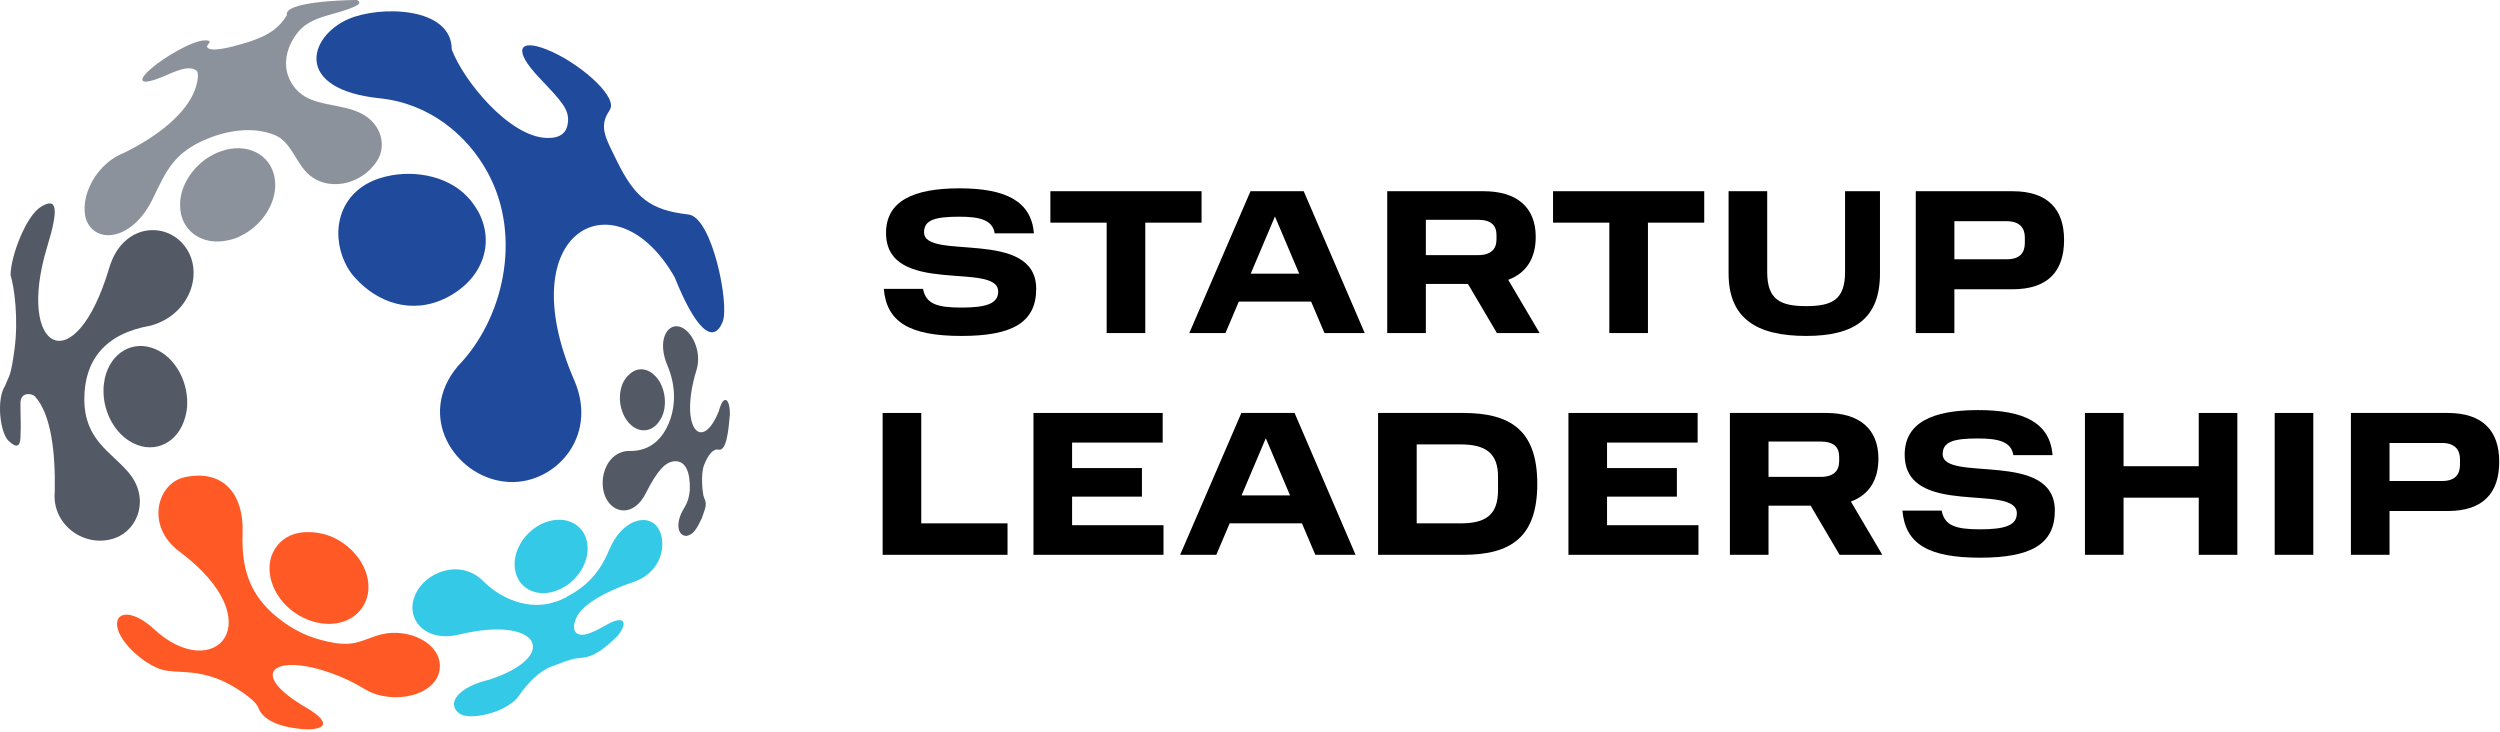 <?xml version="1.0" encoding="UTF-8"?> <svg xmlns="http://www.w3.org/2000/svg" width="803" height="235" viewBox="0 0 803 235" fill="none"> <g clip-path="url(#clip0_530_5)"> <path d="M283.87 92.782C284.794 103.479 292.183 107.904 308.809 107.904C325.106 107.904 332.826 103.612 332.826 92.782C332.826 73.104 296.802 83.933 296.802 74.623C296.802 70.66 300.298 69.604 308.15 69.604C314.747 69.604 318.838 70.66 319.498 74.953H332.099C331.242 64.585 322.995 60.491 308.15 60.491C293.371 60.491 284.596 64.585 284.596 74.821C284.596 95.358 320.619 83.801 320.619 93.641C320.619 97.537 316.793 98.791 308.809 98.791C301.09 98.791 297.396 97.669 296.472 92.782H283.87Z" fill="black"></path> <path d="M355.46 71.519V106.98H367.862V71.519H385.94V61.416H337.382V71.519H355.46Z" fill="black"></path> <path d="M401.732 87.895L409.516 69.538L417.301 87.895H401.732ZM401.663 61.416L382.003 106.98H393.615L397.904 96.876H421.129L425.418 106.98H438.349L418.754 61.416H401.663Z" fill="black"></path> <path d="M445.577 61.416V106.98H457.982V91.197H471.504L480.81 106.98H494.531L484.436 89.876C490.112 87.763 493.277 83.141 493.277 76.075C493.277 66.566 487.207 61.416 476.521 61.416H445.577ZM480.677 76.868C480.677 79.905 479.026 81.952 474.672 81.952H457.982V70.594H474.672C479.095 70.594 480.677 72.51 480.677 75.547V76.868Z" fill="black"></path> <path d="M516.915 71.519V106.98H529.32V71.519H547.398V61.416H498.837V71.519H516.915Z" fill="black"></path> <path d="M555.221 87.829C555.221 102.093 563.928 107.904 580.161 107.904C595.929 107.904 603.847 102.093 603.847 87.829V61.416H592.631V87.367C592.631 96.216 588.54 98.329 580.161 98.329C571.781 98.329 567.626 96.216 567.626 87.367V61.416H555.221V87.829Z" fill="black"></path> <path d="M615.343 61.416V106.98H627.748V92.914H646.421C657.767 92.914 662.982 87.169 662.982 77.066C662.982 67.227 657.767 61.416 646.421 61.416H615.343ZM650.378 78.056C650.378 81.226 648.728 83.273 644.637 83.273H627.748V71.056H644.637C648.663 71.056 650.378 73.236 650.378 76.207V78.056Z" fill="black"></path> <path d="M283.502 132.643V178.207H323.616V168.103H295.906V132.643H283.502Z" fill="black"></path> <path d="M331.952 132.643V178.207H373.716V168.698H344.357V159.519H366.789V150.34H344.357V142.152H373.453V132.643H331.952Z" fill="black"></path> <path d="M398.793 159.122L406.577 140.765L414.362 159.122H398.793ZM398.728 132.643L379.064 178.207H390.676L394.965 168.103H418.19L422.479 178.207H435.41L415.815 132.643H398.728Z" fill="black"></path> <path d="M469.095 168.103H455.043V142.746H469.095C477.013 142.746 481.169 145.387 481.169 153.113V157.406C481.169 165.594 477.013 168.103 469.095 168.103ZM442.638 132.643V178.207H469.953C485.324 178.207 493.772 172.527 493.772 155.425C493.772 138.322 485.324 132.643 469.953 132.643H442.638Z" fill="black"></path> <path d="M503.782 132.643V178.207H545.546V168.698H516.184V159.519H538.616V150.34H516.184V142.152H545.28V132.643H503.782Z" fill="black"></path> <path d="M555.645 132.643V178.207H568.05V162.424H581.576L590.878 178.207H604.599L594.507 161.103C600.18 158.99 603.348 154.368 603.348 147.302C603.348 137.793 597.275 132.643 586.589 132.643H555.645ZM590.745 148.095C590.745 151.132 589.097 153.179 584.74 153.179H568.05V141.821H584.74C589.162 141.821 590.745 143.737 590.745 146.774V148.095Z" fill="black"></path> <path d="M611.061 164.009C611.984 174.707 619.372 179.131 636.001 179.131C652.295 179.131 660.015 174.839 660.015 164.009C660.015 144.331 623.992 155.161 623.992 145.85C623.992 141.887 627.488 140.831 635.342 140.831C641.937 140.831 646.028 141.887 646.687 146.18H659.291C658.433 135.812 650.183 131.718 635.342 131.718C620.561 131.718 611.786 135.812 611.786 146.048C611.786 166.585 647.808 155.029 647.808 164.868C647.808 168.764 643.984 170.018 636.001 170.018C628.281 170.018 624.587 168.896 623.661 164.009H611.061Z" fill="black"></path> <path d="M669.683 132.643V178.207H682.085V159.849H706.236V178.207H718.637V132.643H706.236V149.746H682.085V132.643H669.683Z" fill="black"></path> <path d="M730.633 132.643V178.207H743.035V132.643H730.633Z" fill="black"></path> <path d="M755.115 132.643V178.207H767.517V164.141H786.189C797.535 164.141 802.75 158.396 802.75 148.293C802.75 138.454 797.535 132.643 786.189 132.643H755.115ZM790.147 149.283C790.147 152.453 788.496 154.5 784.405 154.5H767.517V142.284H784.405C788.431 142.284 790.147 144.463 790.147 147.434V149.283Z" fill="black"></path> <path d="M223.711 118.891C225.625 112.675 221.981 105.829 218.184 104.903C214.083 103.904 211.085 109.614 214.355 117.336C217.067 123.713 217.164 130.258 214.811 135.965C214.306 137.049 213.801 138.134 213.181 139.03C214.888 142.263 215.376 145.045 216.873 148.147C220.191 148.07 221.776 151.577 221.564 157.514C223.279 162.038 224.185 162.295 225.424 166.462C226.774 162.601 227.112 161.965 226.139 159.846C225.654 158.791 224.99 152.357 226.139 149.403C227.287 146.449 228.959 144 230.745 144.427C233.37 145.053 233.981 138.322 234.456 133.002C234.456 128.258 232.492 126.132 230.898 132.023C225.406 145.795 218.005 137.387 223.711 118.891ZM210.986 136.271C208.224 131.089 205.29 125.624 202.073 120.331C204.315 118.059 207.632 117.982 210.226 120.546C213.448 123.505 214.547 129.57 212.62 133.851C212.152 134.783 211.532 135.679 210.986 136.271ZM213.181 139.03C210.626 142.916 206.923 144.912 202.354 144.845C195.149 144.7 191.999 153.352 194.329 159.314C196.697 165.125 203.527 166.145 207.405 158.475C210.945 151.528 213.557 148.224 216.873 148.147C215.376 145.045 215.105 142.185 213.181 139.03ZM221.564 157.514C221.14 161.117 220.505 161.753 219.234 164.085C217.039 168.113 217.602 172.105 220.505 172.141C222.701 171.71 223.717 170.011 225.424 166.462C224.185 162.295 223.279 162.038 221.564 157.514ZM202.073 120.331C205.348 125.718 208.492 130.838 210.986 136.271C208.802 138.637 205.505 138.961 202.78 136.606C199.197 133.478 198.04 127.319 200.192 122.771C200.755 121.781 201.375 120.885 202.073 120.331Z" fill="#535965"></path> <path d="M117.162 221.336C126.133 226.774 140.866 223.416 141.281 214.297C141.628 206.689 131.438 201.603 122.52 203.756C118.955 204.617 115.631 206.574 111.968 206.755C109.073 206.897 106.512 206.467 103.13 205.56C104.219 209.978 105.177 212.269 106.395 216.214C109.926 217.48 113.298 218.994 117.162 221.336ZM104.818 200.372C102.649 191.181 100.729 181.401 99.063 170.915C103.216 170.888 107.812 172.296 111.539 175.466C118.997 181.568 120.565 191.103 115.103 196.682C112.553 199.356 108.729 200.578 104.818 200.372ZM103.13 205.56C98.175 204.262 93.482 201.902 89.171 198.363C80.076 191.156 77.557 182.373 77.914 171.575C78.459 157.694 70.852 150.682 59.148 153.325C50.542 155.268 46.608 168.938 57.616 177.15C87.891 199.734 68.878 220.002 49.502 202.1C42.01 195.178 36.049 196.483 37.934 202.462C39.832 207.847 47.453 213.997 52.41 215.176C57.13 216.349 62.283 214.936 70.688 218.365C74.458 219.902 81.92 224.468 82.96 227.294C84.315 230.978 88.937 233.317 96.407 234.118C102.845 234.809 108.211 233.045 98.26 227.231C79.093 216.032 88.201 209.694 106.395 216.214C105.182 212.031 104.493 209.977 103.13 205.56ZM99.063 170.915C100.848 181.404 102.767 191.184 104.818 200.372C100.908 200.167 96.907 198.653 93.41 195.845C86.418 190.109 84.483 181.041 88.999 175.323C91.321 172.287 95.031 170.825 99.063 170.915Z" fill="#FF5925"></path> <path d="M203.347 186.981C212.879 183.801 214.306 174.243 211.417 169.673C208.231 164.624 199.691 166.651 195.537 176.928C192.557 184.055 188.187 188.552 181.957 191.715C183.659 196.26 183.764 194.465 185.131 198.428C186.826 194.376 194.239 190.019 203.347 186.981ZM183.649 211.784C187.25 210.703 189.868 212.827 198.485 204.129C202.11 199.352 199.959 197.792 195.087 200.548C190.215 203.304 187.038 204.788 185.131 203.304C186.164 206.687 182.96 209.028 183.649 211.784ZM181.151 188.57C178.726 182.411 176.107 175.736 173.128 168.726C174.083 168.132 175.218 167.706 176.288 167.422C182.777 165.576 188.388 169.243 188.724 175.479C189.084 180.527 185.795 185.885 181.151 188.57ZM181.995 191.818C180.796 192.386 179.596 192.954 178.319 193.316C170.089 196.169 160.926 192.428 155.237 186.669C147.885 179.297 136.326 183.634 133.23 191.394C130.224 198.766 136.403 206.461 147.536 203.815C173.128 197.58 180.294 210.632 157.295 218.265C147.337 220.588 143.175 225.873 147.536 229.168C150.602 231.485 161.848 229.162 166.196 224.113C169.345 219.527 173.128 215.6 177.083 214.116C183.274 211.792 181.107 212.547 183.649 211.784C182.991 209.086 186.164 206.687 185.131 203.304C183.649 201.82 184.6 199.7 185.131 198.428C183.867 194.426 183.801 196.324 181.995 191.818ZM173.128 168.726C176.107 175.736 178.829 182.373 181.151 188.57C180.196 189.164 179.268 189.512 178.235 189.9C171.824 191.952 166.123 188.673 165.375 182.592C164.691 177.311 168.071 171.566 173.128 168.726Z" fill="#35C9E8"></path> <path d="M17.587 157.937C16.58 168.848 27.569 176.31 37.074 172.777C44.487 170.021 48.143 159.895 41.31 151.789C35.591 145.005 27.085 141.328 27.085 128.154C21.015 127.118 16.418 128.338 11.199 127.306C16.469 133.036 17.837 145.475 17.587 157.937ZM1.701 123.806C-1.264 128.154 0.007 138.993 2.76 141.613C5.514 144.234 6.463 143.189 6.573 140.554C6.785 135.466 6.573 135.042 6.573 129.51C2.205 128.481 5.163 124.811 1.701 123.806ZM33.245 125.633C41.546 126.908 50.537 128.3 60.126 129.51C60.167 130.938 59.908 132.457 59.535 133.814C57.41 142.119 49.804 145.936 42.754 142.317C36.99 139.487 33.22 132.449 33.245 125.633ZM27.085 128.154C27.085 115.838 33.651 107.166 48.266 104.622C61.048 101.262 65.793 87.331 59.267 78.971C53.108 70.957 39.37 71.922 35.154 85.838C24.11 123.17 5.042 112.676 15.105 79.439C18.925 67.019 18.387 63.193 13.152 66.421C8.402 69.304 3.396 82.257 3.396 88.403C4.667 92.43 5.938 102.683 4.667 112.132C3.396 121.582 2.901 120.414 1.701 123.806C5.08 124.809 2.205 128.481 6.573 129.51C6.573 125.633 10.386 126.422 11.199 127.306C16.394 128.477 20.991 127.256 27.085 128.154ZM60.126 129.51C50.537 128.3 41.523 127.046 33.245 125.633C33.204 124.206 33.416 122.963 33.651 121.582C35.5 113.23 42.74 109.066 49.884 112.132C56.109 114.757 60.246 122.142 60.126 129.51Z" fill="#535965"></path> <path d="M39.757 49.127C29.448 53.25 24.865 65.699 28.254 71.781C31.991 78.499 43.114 76.502 49.186 63.586C53.525 54.637 55.926 48.919 66.729 44.519C64.864 38.554 64.096 34.024 62.62 28.83C59.881 36.237 51.117 43.604 39.757 49.127ZM66.517 15.051C66.305 14.627 67.88 13.416 67.153 13.143C63.764 11.871 54.444 17.472 50.42 20.523C43.43 25.823 44.108 28.264 53.385 24.167C58.257 22.016 61.094 21.2 63.128 22.684C64.771 21.384 67.207 18.643 66.517 15.051ZM68.511 49.646C71.19 57.737 74.08 66.505 77.412 75.731C76.142 76.426 74.653 76.893 73.256 77.182C64.782 79.092 57.83 73.977 57.843 65.936C57.738 59.421 62.349 52.767 68.511 49.646ZM66.729 44.519C74.048 41.538 82.073 40.762 88.376 43.438C93.22 45.494 94.742 51.367 98.332 55.217C104.514 61.848 115.96 59.743 121.147 51.633C124.221 46.826 122.531 39.883 116.232 36.547C109.434 32.947 100.095 34.446 95.055 28.633C90.012 22.817 91.462 15.425 95.891 10.124C100.287 4.863 108.077 4.941 114.237 1.936C115.566 1.287 115.901 0.608 114.598 0C110.15 0 91.015 0.636 92.147 4.876C88.969 10.176 84.098 12.238 78.167 13.991C69.388 16.587 66.941 16.111 66.517 15.051C67.171 18.567 64.771 21.384 63.128 22.684C63.848 23.208 63.718 25.863 62.62 28.83C63.96 34.066 64.728 38.597 66.729 44.519ZM77.412 75.731C74.08 66.505 71.054 57.779 68.511 49.646C69.781 48.951 70.999 48.569 72.354 48.145C80.742 45.963 87.839 50.587 88.367 58.458C88.87 65.296 84.115 72.44 77.412 75.731Z" fill="#8C929C"></path> <path d="M145.1 15.9C145.1 2.12 122.011 1.696 111.846 6.148C99.019 11.765 94.265 28.707 122.011 31.578C137.808 33.213 150.072 43.242 156.74 55.6C165.236 50.317 168.161 48.705 175.601 44.307C163.599 43.944 148.957 26.082 145.1 15.9ZM195.157 36.487C195.44 36.081 196.004 35.194 196.168 34.614C197.449 30.104 185.545 19.845 175.601 15.9C166.705 12.37 164.671 15.929 173.059 24.804C180.472 32.648 183.014 35.191 182.379 39.643C188.764 36.133 189.916 39.076 195.157 36.487ZM150.176 63.26C138.694 70.631 127.204 80.584 114.191 89.368C112.773 87.948 111.639 86.121 110.801 84.34C106.036 74.215 109.025 61.364 122.011 57.239C131.847 54.114 143.681 56.248 150.176 63.26ZM156.74 55.6C167.956 76.388 161.432 102.893 147.101 117.55C133.535 133.631 146.067 152.956 162.138 154.702C177.425 156.475 192.571 140.833 184.46 122.165C163.501 73.927 197.841 55.967 216.693 89.038C223.163 105.228 229.043 111.163 232.155 103.242C234.32 97.73 228.766 69.775 221.141 68.899C208.855 67.488 203.984 63.599 198.053 51.515C194.685 44.654 192.546 41.127 195.157 36.487C190.02 38.992 188.764 36.133 182.379 39.643C181.955 42.611 180.049 44.442 175.601 44.307C168.058 48.538 165.132 50.15 156.74 55.6ZM114.191 89.368C127.204 80.584 138.591 70.465 150.176 63.26C151.593 64.68 152.521 66.175 153.552 67.836C159.263 78.327 154.771 89.84 143.501 95.579C132.231 101.318 121.098 97.044 114.191 89.368Z" fill="#204B9D"></path> </g> <defs> <clipPath id="clip0_530_5"> <rect width="802.75" height="234.26" fill="white"></rect> </clipPath> </defs> </svg> 